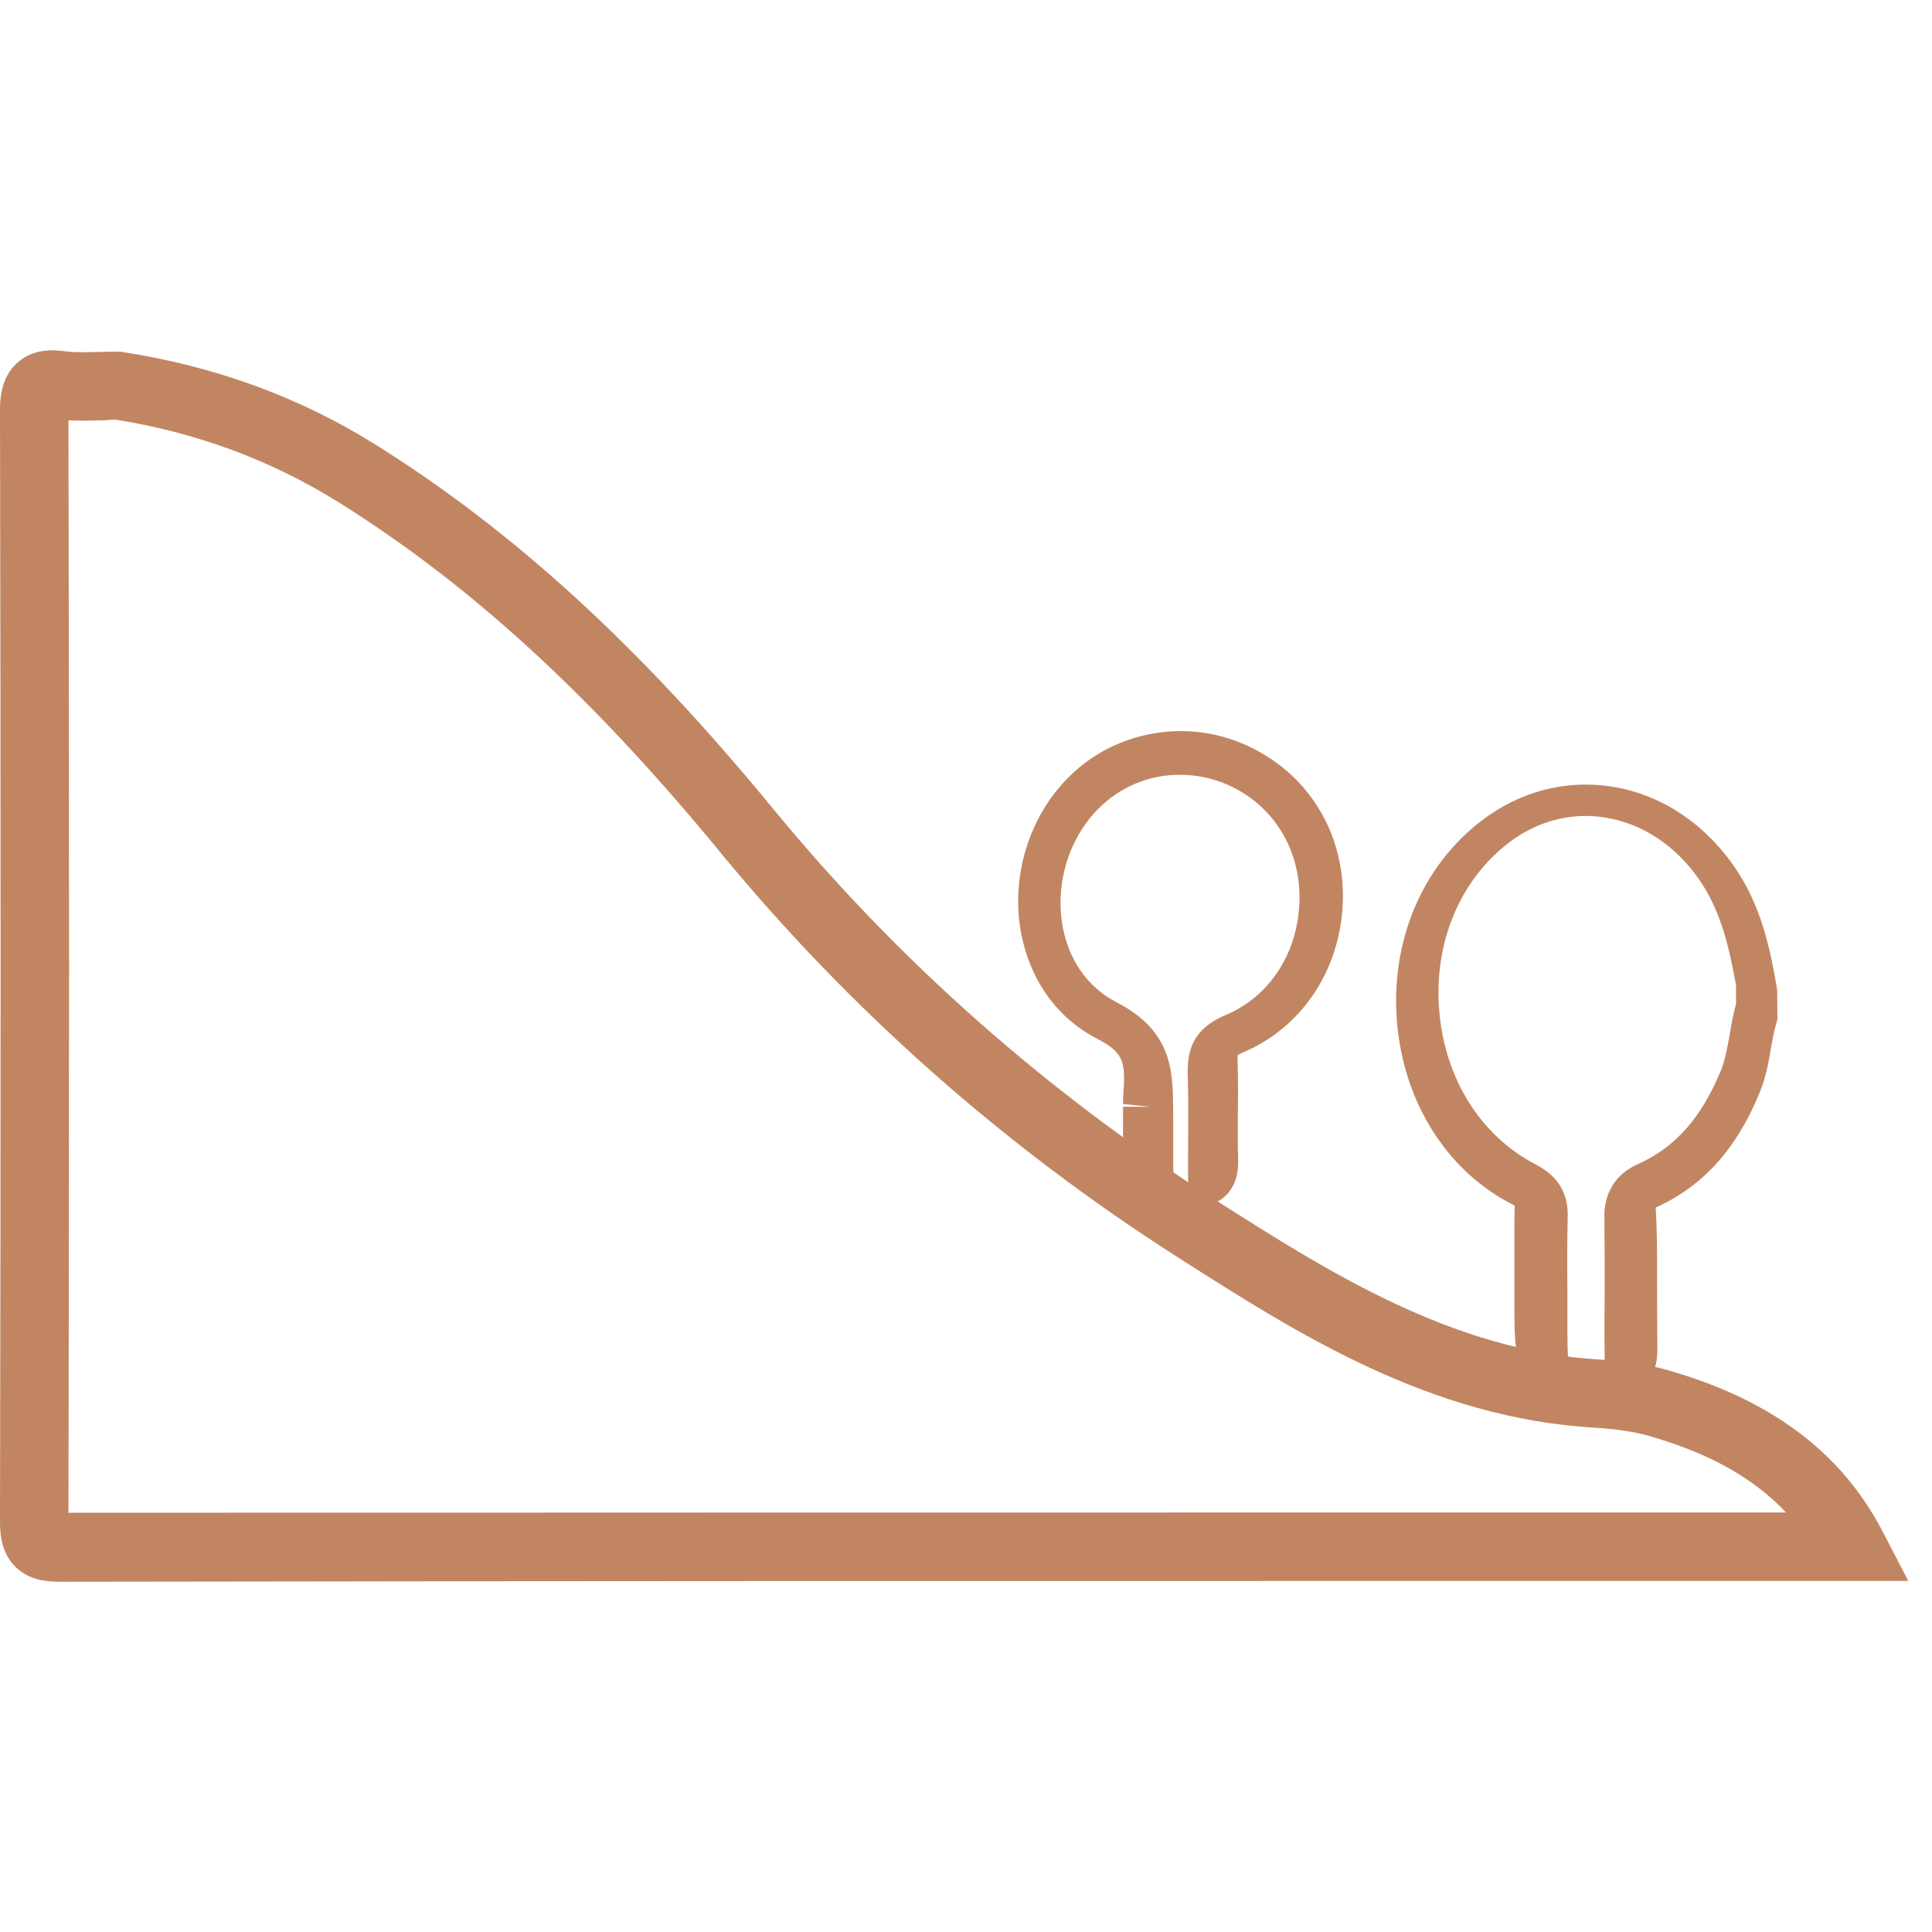 <svg xmlns="http://www.w3.org/2000/svg" xmlns:xlink="http://www.w3.org/1999/xlink" id="Layer_1" x="0px" y="0px" viewBox="0 0 70 70" style="enable-background:new 0 0 70 70;" xml:space="preserve"><style type="text/css">	.st0{fill:#C28562;}</style><g>	<g>		<path class="st0" d="M2.22,57.31c-0.37,0-1.13,0-1.67-0.55C0,56.21,0,55.45,0,55.09C0.03,41.7,0.03,28.31,0,14.93    c0-0.4,0-1.23,0.63-1.79c0.56-0.5,1.26-0.48,1.74-0.41c0.42,0.05,0.86,0.03,1.3,0.02l0.69-0.01c3.45,0.53,6.49,1.65,9.23,3.36    c5.01,3.13,9.59,7.32,14.41,13.19c4.54,5.53,9.95,10.31,16.07,14.21c4.01,2.55,8.55,5.45,13.89,5.76    c0.95,0.06,1.77,0.18,2.49,0.39c3.73,1.07,6.27,2.98,7.75,5.82l0.94,1.81H56.28C38.26,57.28,20.24,57.28,2.22,57.31z M2.48,15.23    c0.03,13.2,0.03,26.39,0,39.58c18.09-0.01,35.95-0.01,53.8-0.01h8.43c-1.17-1.25-2.79-2.15-4.95-2.77    c-0.55-0.16-1.18-0.25-1.95-0.3c-5.99-0.34-10.82-3.42-15.08-6.14c-6.34-4.04-11.94-9-16.65-14.73    c-4.65-5.66-9.04-9.68-13.81-12.66c-2.45-1.53-5.18-2.54-8.11-3l-0.42,0.03C3.32,15.24,2.9,15.25,2.48,15.23z"></path>	</g>	<g>		<path class="st0" d="M57.77,50.61c-1.14,0-1.79-0.06-2.3-0.57c-0.6-0.59-0.6-1.39-0.6-2.84l0-1c0-0.84-0.01-1.68,0.01-2.52    c-2.41-1.19-4-3.68-4.26-6.6c-0.26-2.94,0.89-5.7,3.08-7.36c1.38-1.05,3.04-1.48,4.7-1.22c1.77,0.28,3.35,1.32,4.45,2.92    c0.96,1.39,1.29,2.95,1.54,4.44l0.01,1.07l-0.04,0.14c-0.09,0.3-0.14,0.62-0.2,0.93c-0.08,0.49-0.18,1.05-0.41,1.6    c-0.83,2.03-2.06,3.39-3.76,4.15c0.05,0.82,0.05,1.62,0.05,2.43c0,0.86,0,1.73,0.01,2.6c0,0.27,0.02,0.9-0.43,1.36    c-0.45,0.47-1.1,0.47-1.31,0.47C58.13,50.61,57.95,50.61,57.77,50.61z M56.84,49.44c0.26,0.04,0.77,0.03,1.3,0.03    c-0.01-0.98-0.01-1.84,0-2.69c0-0.86,0-1.73-0.01-2.59c-0.01-0.36-0.02-1.46,1.23-2.02c1.34-0.6,2.29-1.68,2.99-3.38    c0.16-0.38,0.23-0.83,0.32-1.3c0.06-0.38,0.13-0.75,0.23-1.12V35.7c-0.23-1.26-0.52-2.65-1.32-3.81    c-0.86-1.25-2.08-2.06-3.43-2.27c-1.22-0.2-2.46,0.13-3.48,0.91c-1.79,1.37-2.74,3.66-2.52,6.13c0.21,2.45,1.52,4.51,3.49,5.53    c0.81,0.42,1.19,1.04,1.16,1.92c-0.02,0.89-0.02,1.79-0.01,2.69l0,1.1C56.79,48.51,56.79,49.14,56.84,49.44z"></path>	</g>	<g>		<path class="st0" d="M42.8,43.76c-0.74,0-1.23-0.05-1.64-0.45c-0.47-0.47-0.47-1.07-0.47-1.98V40.1h0.99l-0.99-0.1    c0-0.12,0-0.24,0.01-0.36c0.08-1.09,0.05-1.49-0.92-1.99c-1.38-0.7-2.34-1.96-2.72-3.55c-0.43-1.79-0.03-3.74,1.05-5.23    c0.93-1.28,2.29-2.1,3.84-2.32c1.56-0.23,3.13,0.19,4.41,1.17c1.69,1.29,2.53,3.39,2.24,5.6c-0.29,2.2-1.63,4-3.58,4.82    c-0.11,0.05-0.16,0.08-0.18,0.09c0.01,0.01,0,0.08,0,0.21c0.02,0.63,0.02,1.25,0.01,1.88c0,0.57-0.01,1.14,0.01,1.71    c0,0.2,0.02,0.8-0.41,1.25c-0.39,0.41-0.92,0.46-1.28,0.46C43.03,43.76,42.91,43.76,42.8,43.76z M42.52,42.83    c0.07,0,0.46,0,0.53,0c-0.01-0.57,0-1.09,0-1.61c0-0.67,0.01-1.34-0.01-2.01c-0.03-0.82-0.06-1.83,1.36-2.43    c1.44-0.6,2.43-1.95,2.64-3.61c0.22-1.67-0.4-3.23-1.64-4.19c-0.95-0.73-2.09-1.02-3.24-0.87c-1.12,0.16-2.12,0.77-2.8,1.7    c-0.83,1.14-1.13,2.63-0.81,3.99c0.27,1.13,0.94,2.01,1.88,2.5c2.24,1.15,2.05,2.76,2.08,4.32l0,0.34v1.36    C42.52,42.5,42.52,42.68,42.52,42.83z"></path>	</g></g></svg>